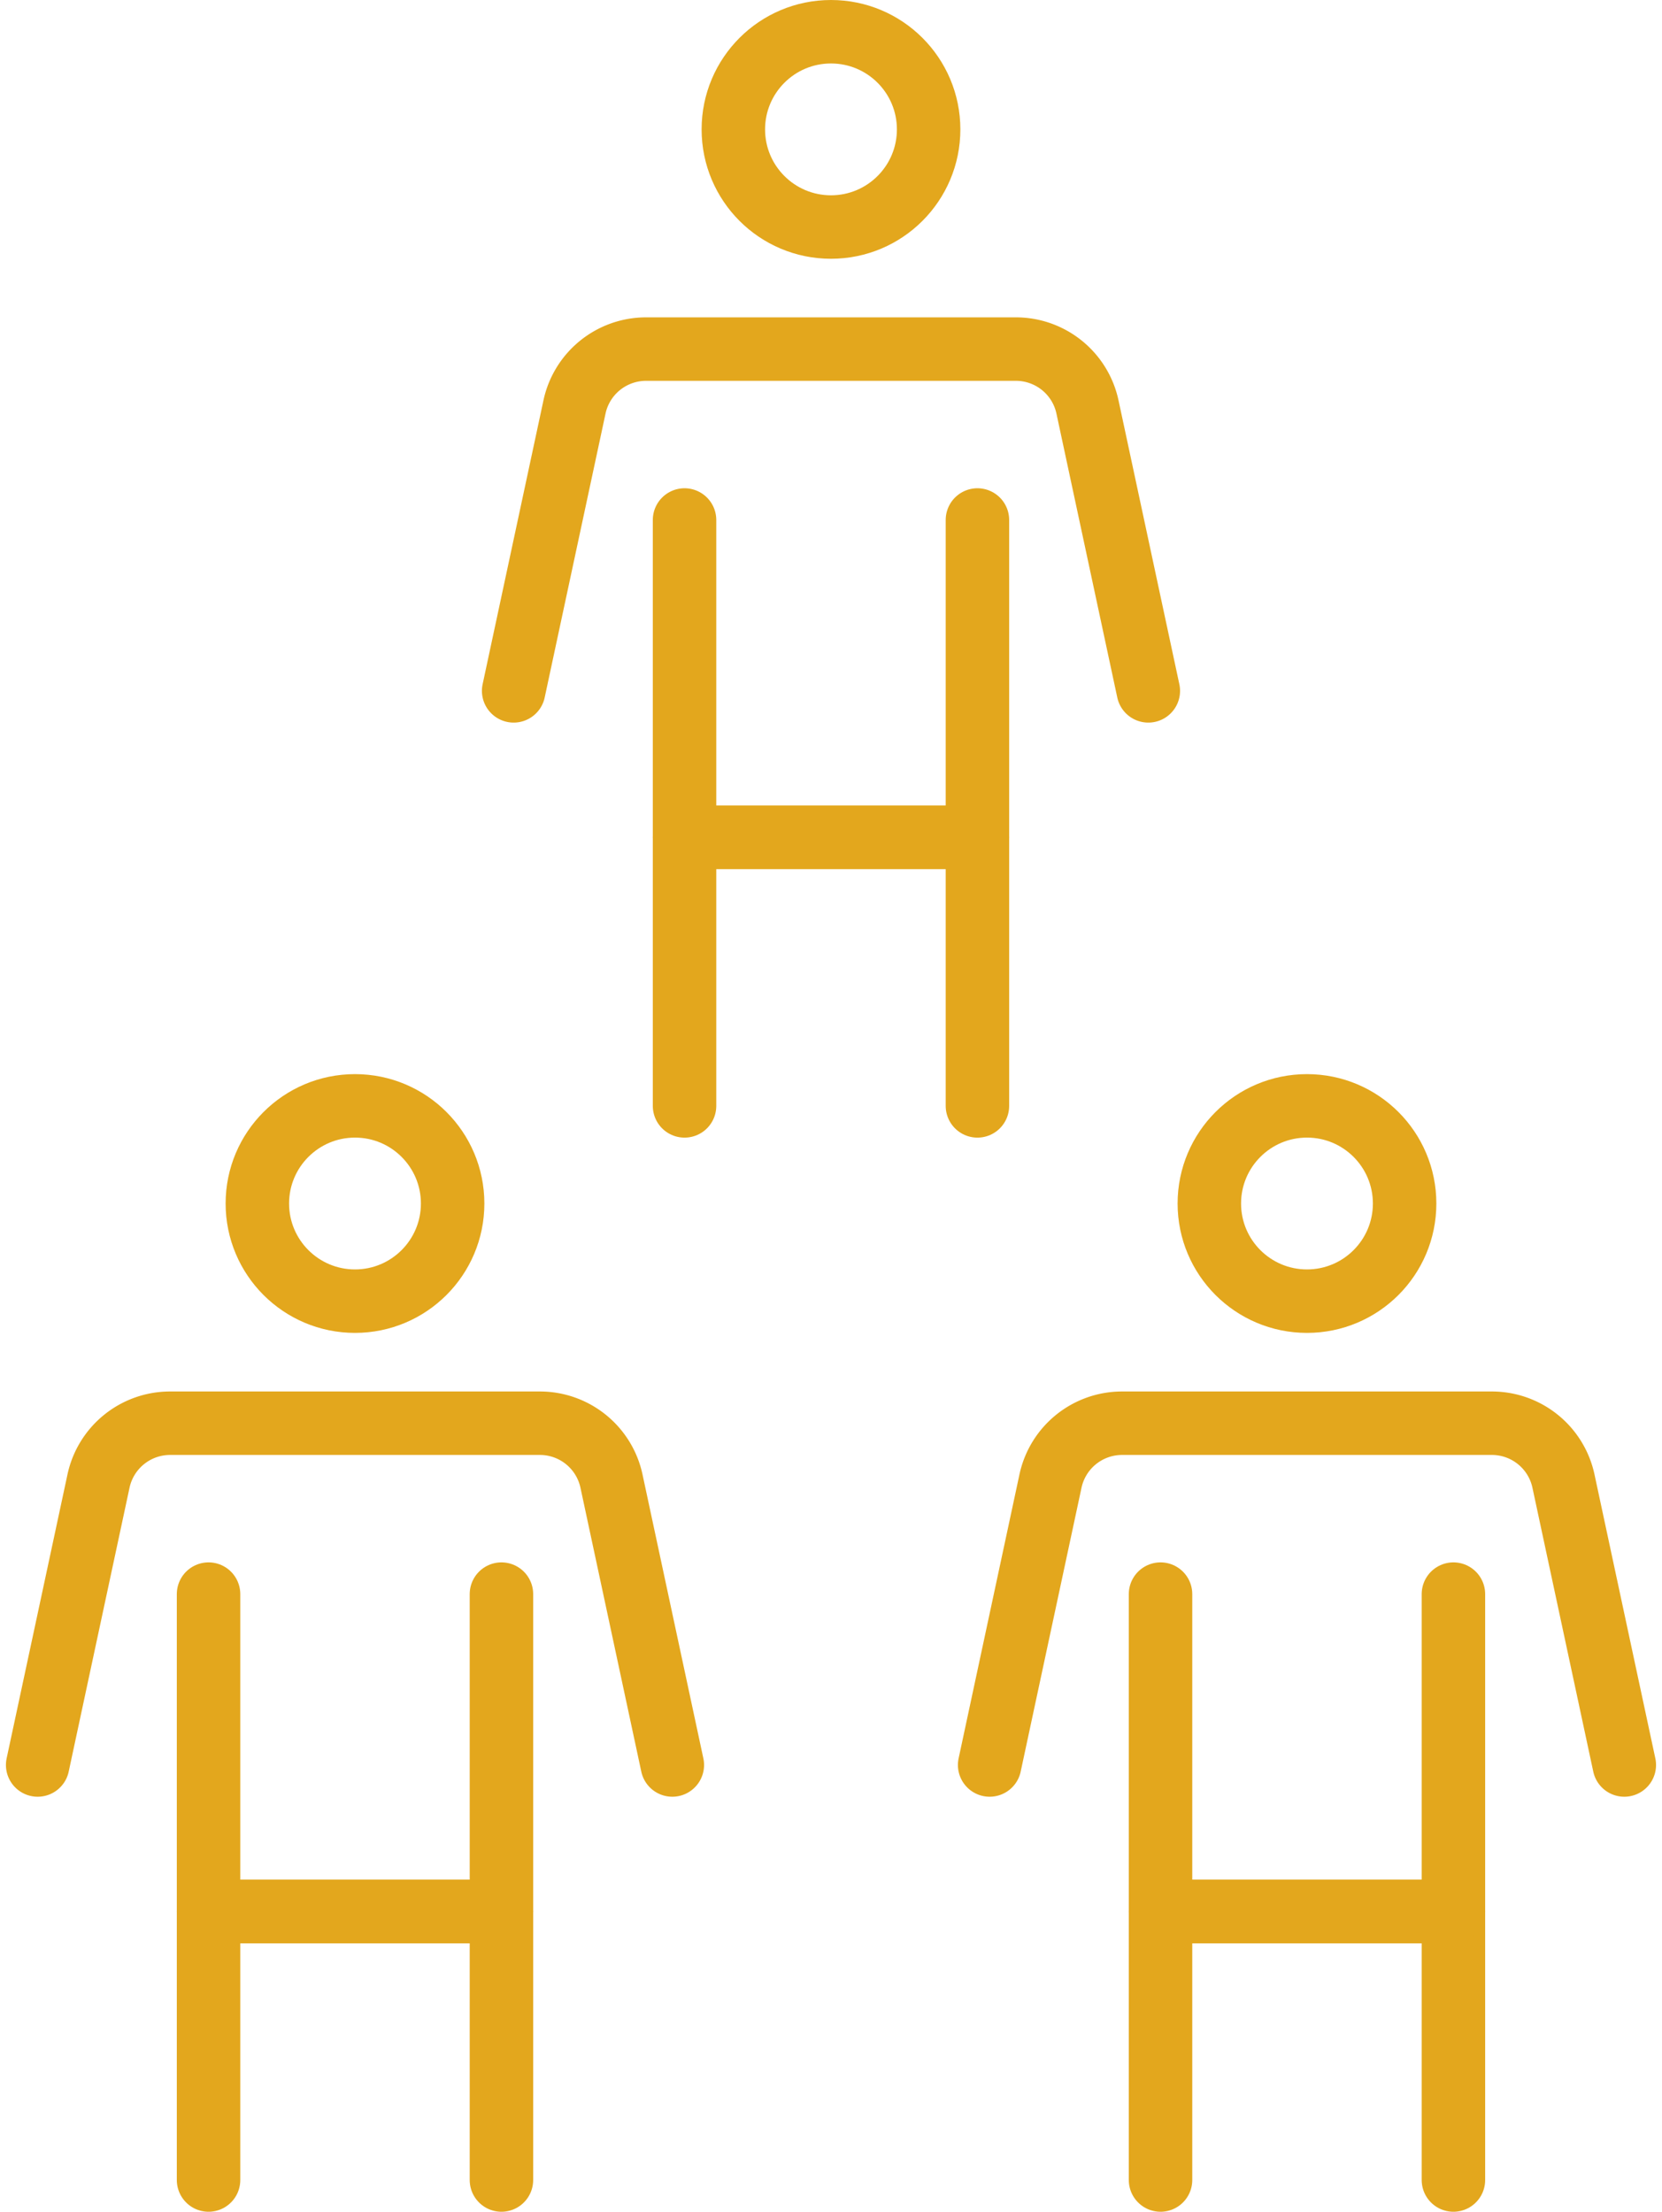 <svg xmlns="http://www.w3.org/2000/svg" width="52.375" height="69.692" viewBox="0 0 52.375 69.692">
  <g id="グループ_13790" data-name="グループ 13790" transform="translate(-688.813 -1975.154)">
    <g id="standing-man" transform="translate(679 2008)">
      <line id="線_953" data-name="線 953" y2="18.462" transform="translate(25.615 17.385)" fill="none" stroke="#e3a71d" stroke-linecap="round" stroke-linejoin="round" stroke-miterlimit="10" stroke-width="2"/>
      <line id="線_954" data-name="線 954" y1="18.462" transform="translate(16.385 17.385)" fill="none" stroke="#e3a71d" stroke-linecap="round" stroke-linejoin="round" stroke-miterlimit="10" stroke-width="2"/>
      <circle id="楕円形_223" data-name="楕円形 223" cx="3.077" cy="3.077" r="3.077" transform="translate(17.923 2)" fill="none" stroke="#e3a71d" stroke-linecap="round" stroke-linejoin="round" stroke-miterlimit="10" stroke-width="2"/>
      <path id="パス_41012" data-name="パス 41012" d="M11,25.769l1.917-8.945A2.307,2.307,0,0,1,15.173,15H26.827a2.307,2.307,0,0,1,2.256,1.824L31,25.769" transform="translate(0 -3)" fill="none" stroke="#e3a71d" stroke-linecap="round" stroke-linejoin="round" stroke-miterlimit="10" stroke-width="2"/>
      <line id="線_955" data-name="線 955" x1="9.231" transform="translate(16.385 27.385)" fill="none" stroke="#e3a71d" stroke-linecap="round" stroke-linejoin="round" stroke-miterlimit="10" stroke-width="2"/>
      <line id="線_956" data-name="線 956" x2="9.231" transform="translate(16.385 27.385)" fill="none" stroke="#e3a71d" stroke-linecap="round" stroke-linejoin="round" stroke-miterlimit="10" stroke-width="2"/>
    </g>
    <g id="standing-man-2" data-name="standing-man" transform="translate(709 2008)">
      <line id="線_953-2" data-name="線 953" y2="18.462" transform="translate(25.615 17.385)" fill="none" stroke="#e3a71d" stroke-linecap="round" stroke-linejoin="round" stroke-miterlimit="10" stroke-width="2"/>
      <line id="線_954-2" data-name="線 954" y1="18.462" transform="translate(16.385 17.385)" fill="none" stroke="#e3a71d" stroke-linecap="round" stroke-linejoin="round" stroke-miterlimit="10" stroke-width="2"/>
      <circle id="楕円形_223-2" data-name="楕円形 223" cx="3.077" cy="3.077" r="3.077" transform="translate(17.923 2)" fill="none" stroke="#e3a71d" stroke-linecap="round" stroke-linejoin="round" stroke-miterlimit="10" stroke-width="2"/>
      <path id="パス_41012-2" data-name="パス 41012" d="M11,25.769l1.917-8.945A2.307,2.307,0,0,1,15.173,15H26.827a2.307,2.307,0,0,1,2.256,1.824L31,25.769" transform="translate(0 -3)" fill="none" stroke="#e3a71d" stroke-linecap="round" stroke-linejoin="round" stroke-miterlimit="10" stroke-width="2"/>
      <line id="線_955-2" data-name="線 955" x1="9.231" transform="translate(16.385 27.385)" fill="none" stroke="#e3a71d" stroke-linecap="round" stroke-linejoin="round" stroke-miterlimit="10" stroke-width="2"/>
      <line id="線_956-2" data-name="線 956" x2="9.231" transform="translate(16.385 27.385)" fill="none" stroke="#e3a71d" stroke-linecap="round" stroke-linejoin="round" stroke-miterlimit="10" stroke-width="2"/>
    </g>
    <g id="standing-man-3" data-name="standing-man" transform="translate(694 1974.154)">
      <line id="線_953-3" data-name="線 953" y2="18.462" transform="translate(25.615 17.385)" fill="none" stroke="#e3a71d" stroke-linecap="round" stroke-linejoin="round" stroke-miterlimit="10" stroke-width="2"/>
      <line id="線_954-3" data-name="線 954" y1="18.462" transform="translate(16.385 17.385)" fill="none" stroke="#e3a71d" stroke-linecap="round" stroke-linejoin="round" stroke-miterlimit="10" stroke-width="2"/>
      <circle id="楕円形_223-3" data-name="楕円形 223" cx="3.077" cy="3.077" r="3.077" transform="translate(17.923 2)" fill="none" stroke="#e3a71d" stroke-linecap="round" stroke-linejoin="round" stroke-miterlimit="10" stroke-width="2"/>
      <path id="パス_41012-3" data-name="パス 41012" d="M11,25.769l1.917-8.945A2.307,2.307,0,0,1,15.173,15H26.827a2.307,2.307,0,0,1,2.256,1.824L31,25.769" transform="translate(0 -3)" fill="none" stroke="#e3a71d" stroke-linecap="round" stroke-linejoin="round" stroke-miterlimit="10" stroke-width="2"/>
      <line id="線_955-3" data-name="線 955" x1="9.231" transform="translate(16.385 27.385)" fill="none" stroke="#e3a71d" stroke-linecap="round" stroke-linejoin="round" stroke-miterlimit="10" stroke-width="2"/>
      <line id="線_956-3" data-name="線 956" x2="9.231" transform="translate(16.385 27.385)" fill="none" stroke="#e3a71d" stroke-linecap="round" stroke-linejoin="round" stroke-miterlimit="10" stroke-width="2"/>
    </g>
  </g>
</svg>
